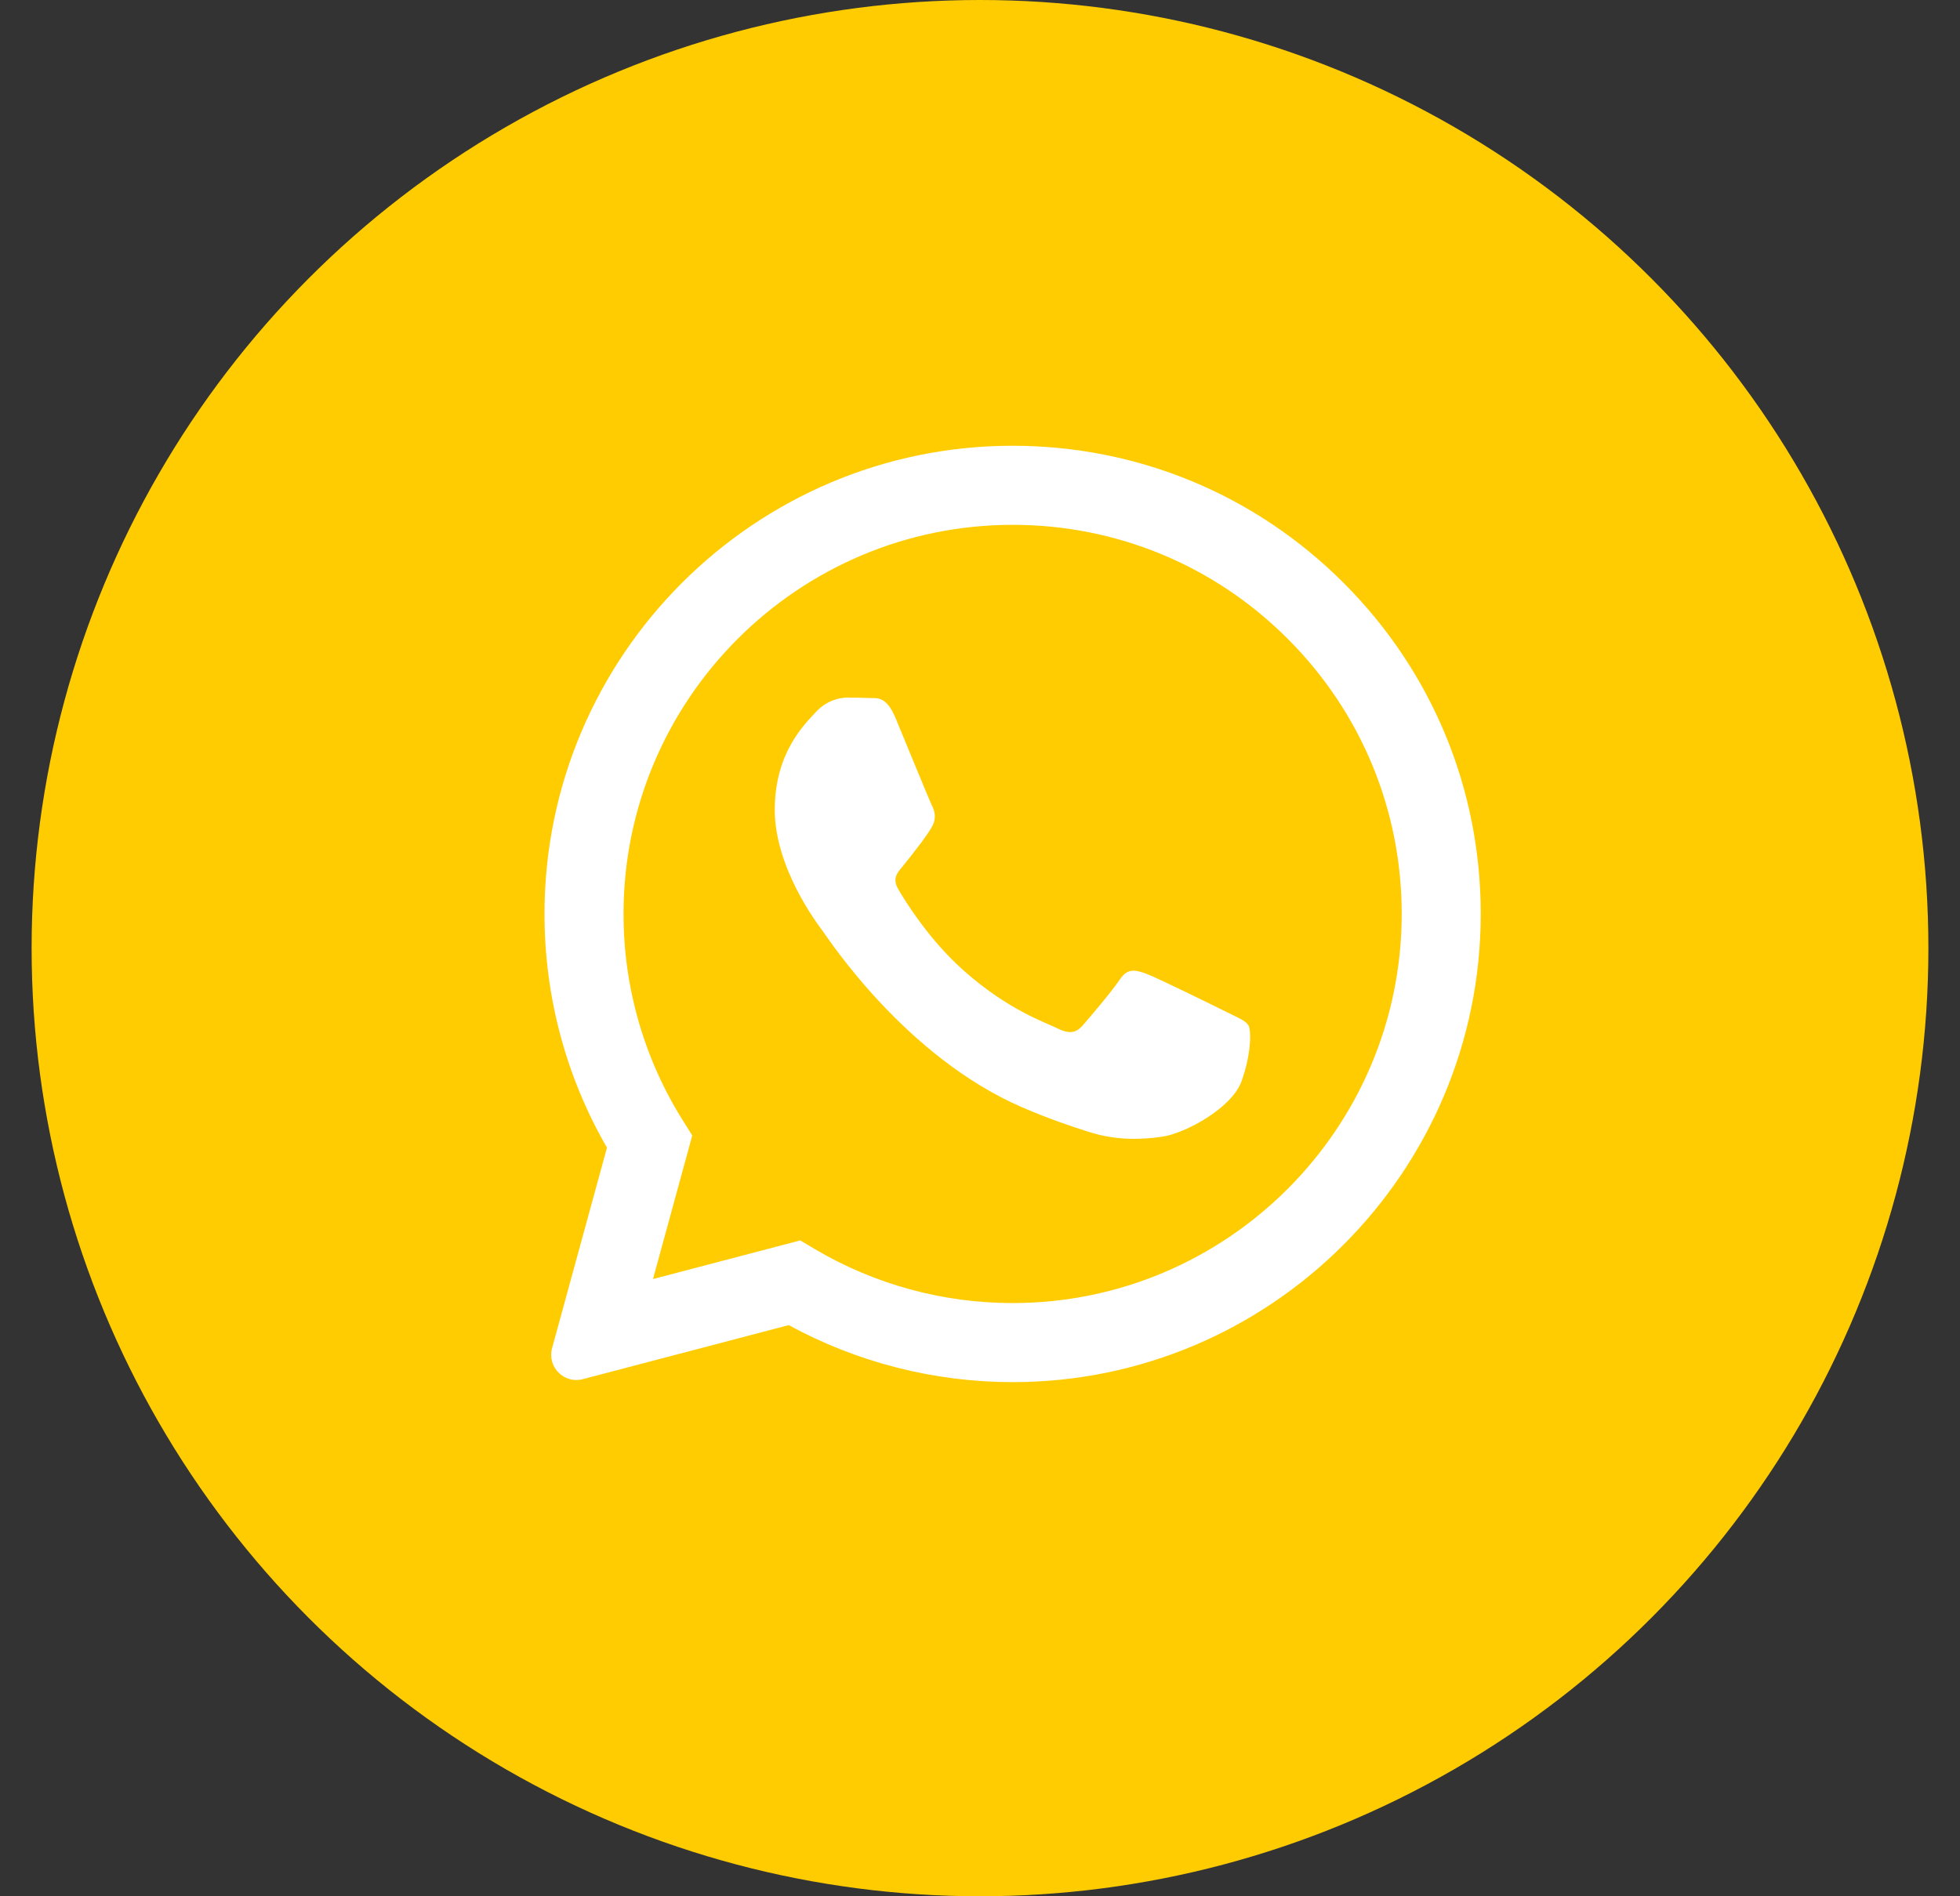 <?xml version="1.0" encoding="UTF-8"?> <svg xmlns="http://www.w3.org/2000/svg" width="31" height="30" viewBox="0 0 31 30" fill="none"><rect x="0" y="0" width="31" height="30" fill="#333333" stroke="none"/> <circle cx="15.5" cy="15" r="15" fill="#FFCC01"></circle> <g clip-path="url(#clip0_411_19)"> <path fill-rule="evenodd" clip-rule="evenodd" d="M21.253 9.224C19.855 7.824 17.996 7.053 16.016 7.052C11.935 7.052 8.614 10.374 8.612 14.456C8.611 15.761 8.952 17.035 9.6 18.157L8.732 21.328C8.651 21.624 8.921 21.897 9.217 21.819L12.475 20.964C13.556 21.554 14.774 21.865 16.013 21.866H16.016C20.096 21.866 23.418 18.544 23.42 14.462C23.421 12.483 22.651 10.623 21.253 9.224ZM16.016 20.615H16.013C14.909 20.615 13.826 20.318 12.881 19.757L12.657 19.624L10.328 20.235L10.949 17.964L10.803 17.731C10.187 16.752 9.861 15.619 9.862 14.456C9.863 11.063 12.624 8.303 16.018 8.303C17.662 8.304 19.207 8.944 20.369 10.108C21.531 11.271 22.17 12.817 22.17 14.461C22.168 17.855 19.408 20.615 16.016 20.615ZM19.391 16.006C19.206 15.914 18.297 15.466 18.127 15.404C17.958 15.343 17.834 15.312 17.711 15.497C17.588 15.682 17.233 16.099 17.125 16.222C17.017 16.346 16.91 16.361 16.724 16.269C16.539 16.176 15.943 15.981 15.237 15.35C14.687 14.86 14.316 14.254 14.208 14.069C14.1 13.884 14.207 13.793 14.289 13.691C14.489 13.443 14.69 13.182 14.751 13.059C14.813 12.935 14.782 12.827 14.736 12.734C14.69 12.642 14.319 11.731 14.165 11.361C14.015 11 13.863 11.049 13.749 11.043C13.641 11.038 13.518 11.037 13.395 11.037C13.271 11.037 13.071 11.083 12.901 11.268C12.732 11.454 12.254 11.901 12.254 12.812C12.254 13.722 12.917 14.602 13.009 14.725C13.102 14.849 14.314 16.717 16.169 17.519C16.611 17.709 16.955 17.823 17.224 17.908C17.667 18.049 18.07 18.029 18.389 17.982C18.745 17.928 19.484 17.534 19.638 17.102C19.792 16.67 19.792 16.299 19.746 16.222C19.7 16.145 19.576 16.099 19.391 16.006Z" fill="white"></path> </g> <defs> <clipPath id="clip0_411_19"> <rect width="15.938" height="15.938" fill="white" transform="translate(8 6.562)"></rect> </clipPath> </defs> </svg> 